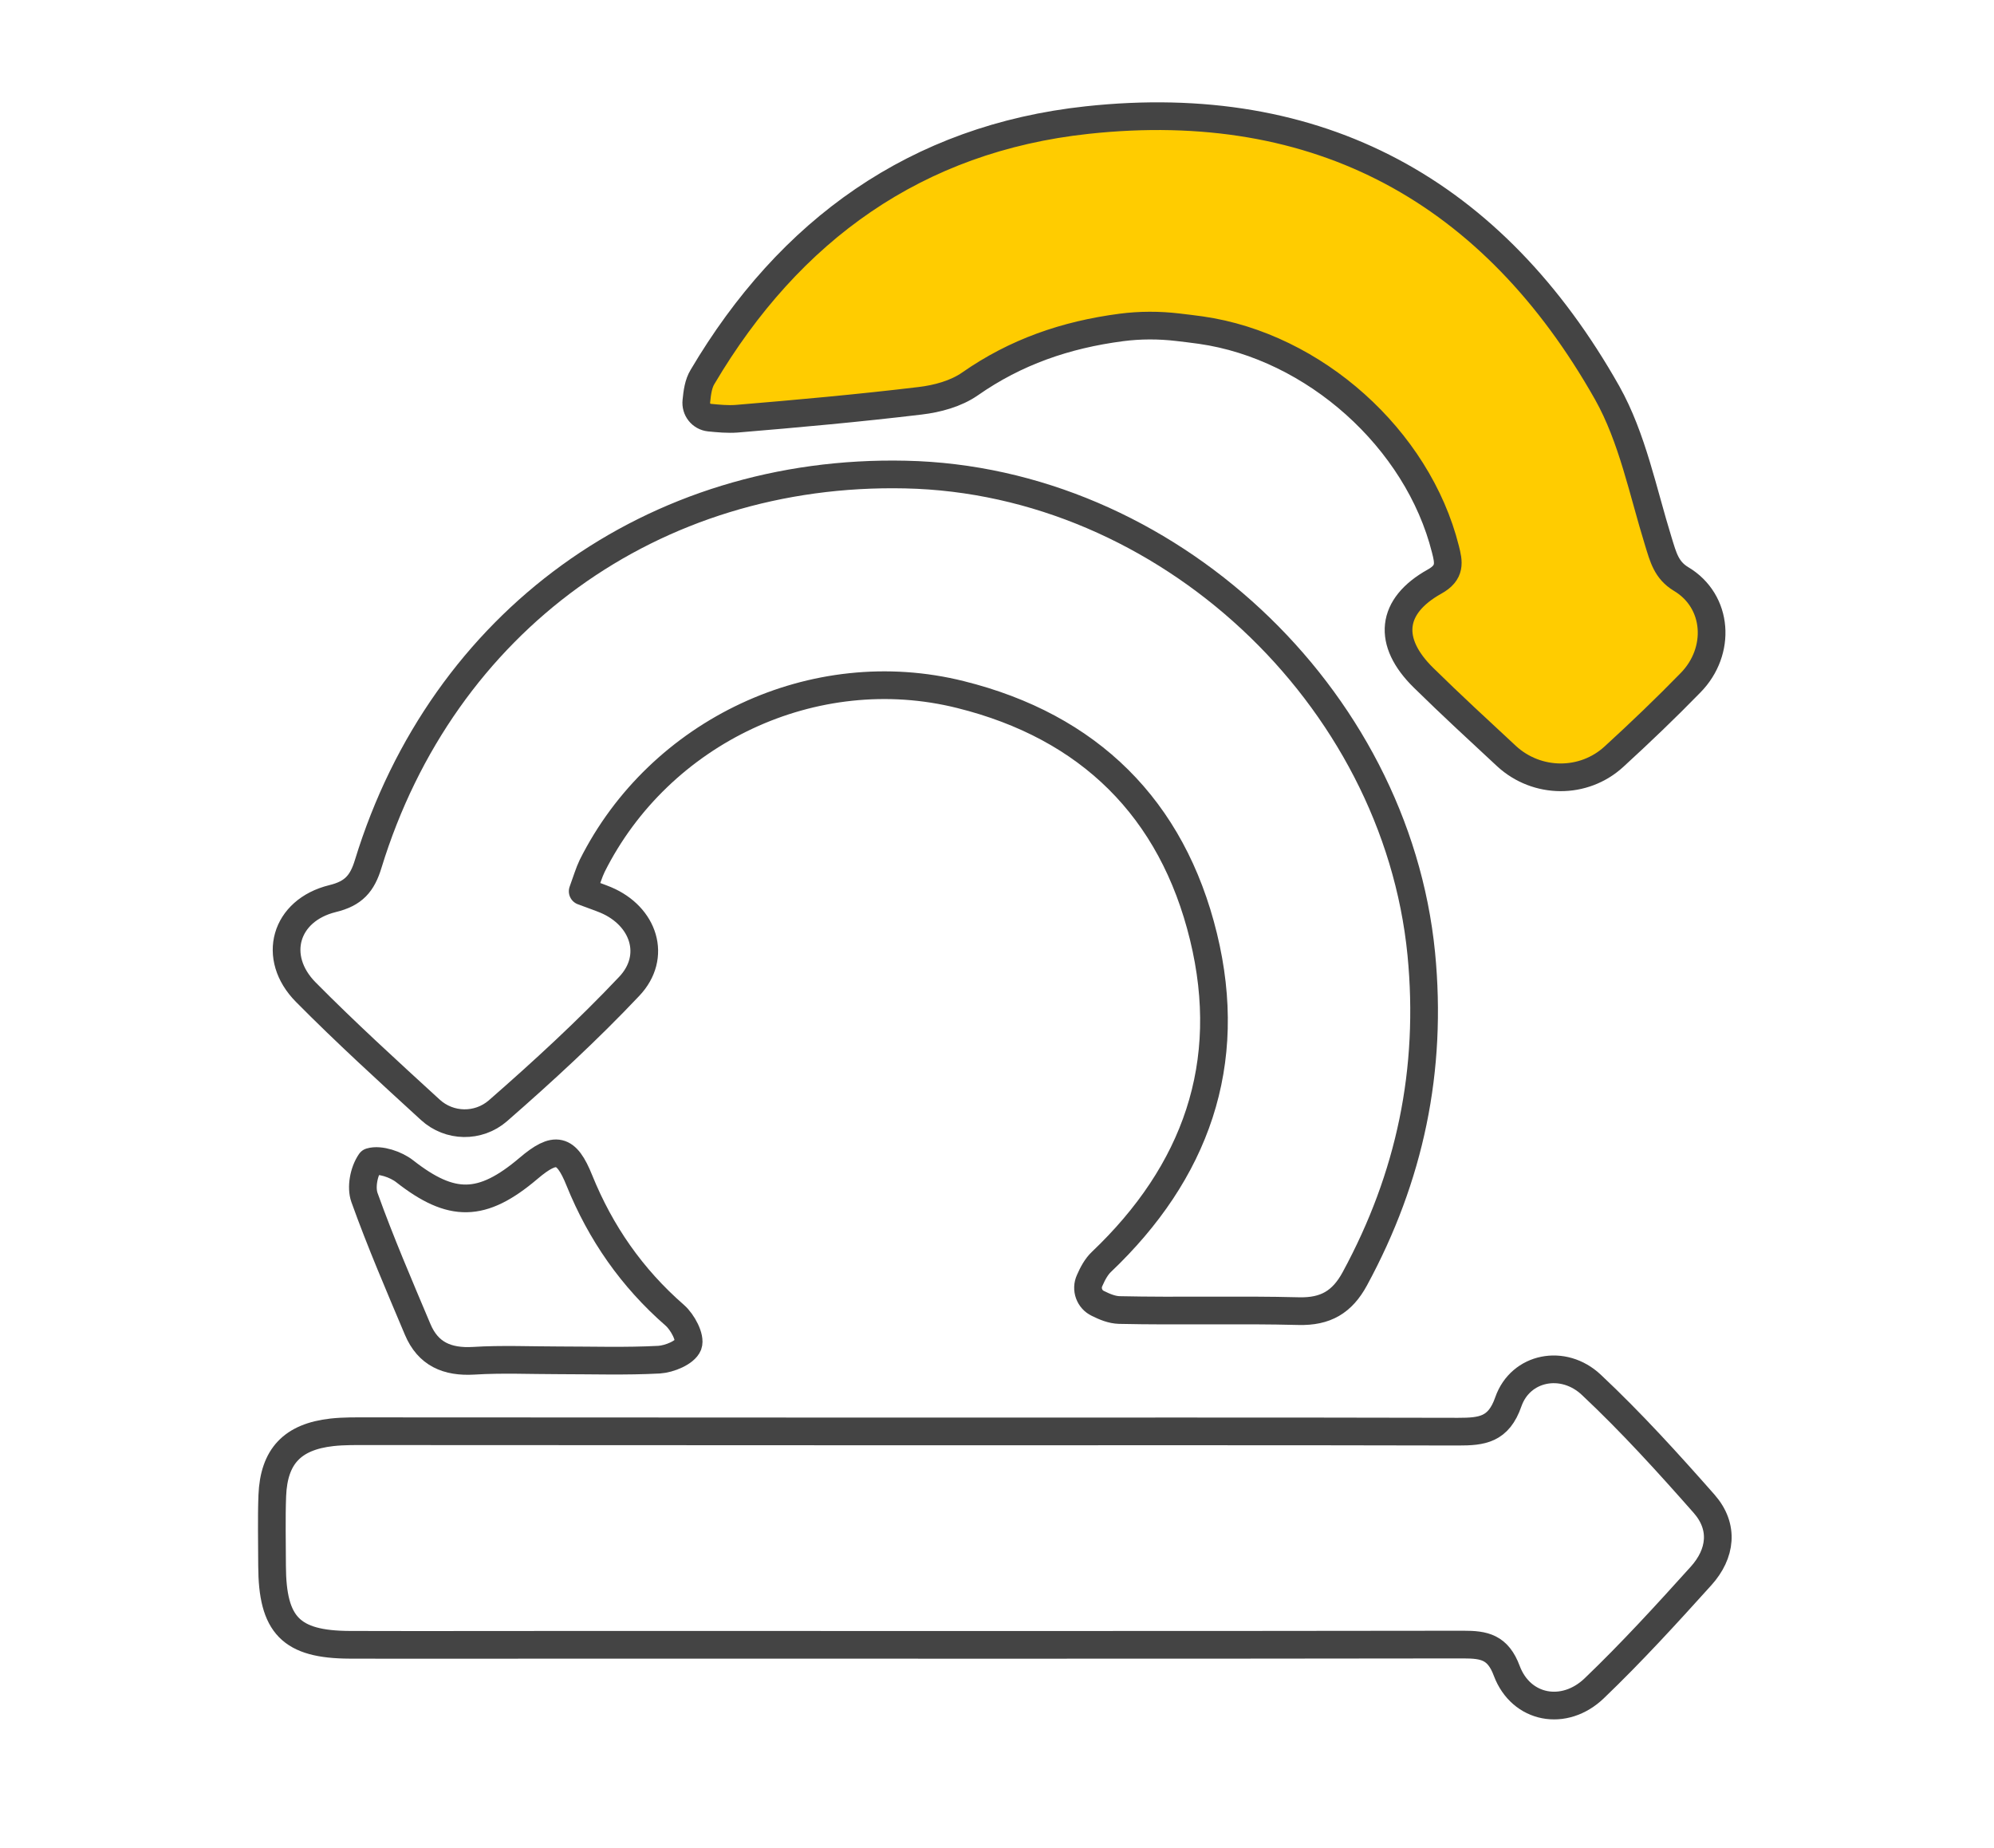 <?xml version="1.0" encoding="UTF-8"?>
<svg xmlns="http://www.w3.org/2000/svg" xmlns:xlink="http://www.w3.org/1999/xlink" version="1.1" id="Ebene_1" x="0px" y="0px" width="90px" height="83.4px" viewBox="0 0 90 83.4" style="enable-background:new 0 0 90 83.4;" xml:space="preserve">
<style type="text/css">
	.st0{fill:none;stroke:#444444;stroke-width:1.25;stroke-linecap:round;stroke-linejoin:round;stroke-miterlimit:10;}
	.st1{fill:#FFCC00;stroke:#444444;stroke-width:1.25;stroke-linecap:round;stroke-linejoin:round;stroke-miterlimit:10;}
</style>
<path class="st0" d="M26.3,40.23c0.45,0.17,0.75,0.27,1.04,0.39c1.73,0.73,2.33,2.56,1.06,3.9c-1.87,1.98-3.88,3.83-5.93,5.62  c-0.88,0.76-2.19,0.74-3.05-0.05c-1.9-1.74-3.81-3.48-5.62-5.31c-1.55-1.57-0.94-3.69,1.21-4.22c0.95-0.23,1.34-0.68,1.61-1.57  c3.36-10.95,12.87-17.82,24.25-17.57C52.62,21.67,63,31.39,64.15,43.05c0.51,5.24-0.51,10.08-3,14.67  c-0.57,1.05-1.32,1.49-2.53,1.46c-2.7-0.07-5.4,0.01-8.1-0.05c-0.33-0.01-0.65-0.14-0.97-0.3c-0.38-0.18-0.55-0.64-0.37-1.03  c0.14-0.32,0.3-0.62,0.53-0.84c4.26-4.05,6.01-8.94,4.61-14.68c-1.41-5.79-5.17-9.49-10.97-10.93c-6.6-1.65-13.58,1.66-16.62,7.73  C26.58,39.39,26.48,39.74,26.3,40.23z"></path>
<path class="st0" d="M40.96,64.61c8.28,0,16.57-0.01,24.85,0.01c1.08,0,1.83-0.08,2.27-1.35c0.55-1.57,2.48-1.96,3.75-0.76  c1.8,1.69,3.46,3.52,5.09,5.37c0.91,1.04,0.76,2.25-0.14,3.25c-1.56,1.73-3.14,3.46-4.82,5.07c-1.35,1.3-3.3,0.94-3.95-0.78  c-0.4-1.08-1.02-1.19-1.96-1.19c-13.37,0.02-26.73,0.01-40.1,0.01c-3.39,0-6.77,0.01-10.16,0c-2.66-0.01-3.5-0.88-3.51-3.57  c0-1.05-0.03-2.11,0.01-3.16c0.07-1.78,0.91-2.66,2.69-2.86c0.54-0.06,1.1-0.05,1.65-0.05C24.76,64.6,32.86,64.61,40.96,64.61z"></path>
<path class="st1" d="M53.16,14.77c-0.85-0.1-1.7-0.1-2.55,0.01c-2.52,0.33-4.77,1.11-6.83,2.55c-0.63,0.44-1.48,0.67-2.25,0.76  c-2.75,0.33-5.52,0.58-8.28,0.81c-0.41,0.03-0.82-0.01-1.23-0.05c-0.37-0.04-0.63-0.37-0.59-0.74c0.04-0.4,0.09-0.79,0.28-1.1  c3.92-6.63,9.65-10.76,17.36-11.59C59.54,4.29,67.4,8.63,72.54,17.73c1.14,2.03,1.61,4.45,2.31,6.71c0.22,0.71,0.36,1.29,1.02,1.69  c1.7,1.01,1.82,3.27,0.44,4.68c-1.12,1.15-2.28,2.26-3.46,3.34c-1.37,1.26-3.48,1.24-4.85-0.02c-1.26-1.17-2.52-2.33-3.75-3.54  c-1.65-1.62-1.49-3.23,0.5-4.34c0.74-0.41,0.64-0.87,0.49-1.46c-1.25-4.98-5.92-9.16-11.04-9.89  C53.85,14.85,53.49,14.81,53.16,14.77z"></path>
<path class="st0" d="M25.22,61.4c-1.28,0-2.56-0.06-3.84,0.02c-1.19,0.07-2.06-0.3-2.53-1.42c-0.83-1.97-1.68-3.94-2.4-5.95  c-0.16-0.45-0.04-1.16,0.27-1.61c0.43-0.13,1.16,0.12,1.55,0.43c2.11,1.65,3.48,1.65,5.58-0.13c1.21-1.03,1.71-0.93,2.3,0.54  c0.96,2.37,2.37,4.4,4.31,6.09c0.35,0.31,0.72,1,0.6,1.33c-0.14,0.35-0.84,0.64-1.31,0.67C28.24,61.45,26.73,61.4,25.22,61.4  L25.22,61.4z"></path>
</svg>
